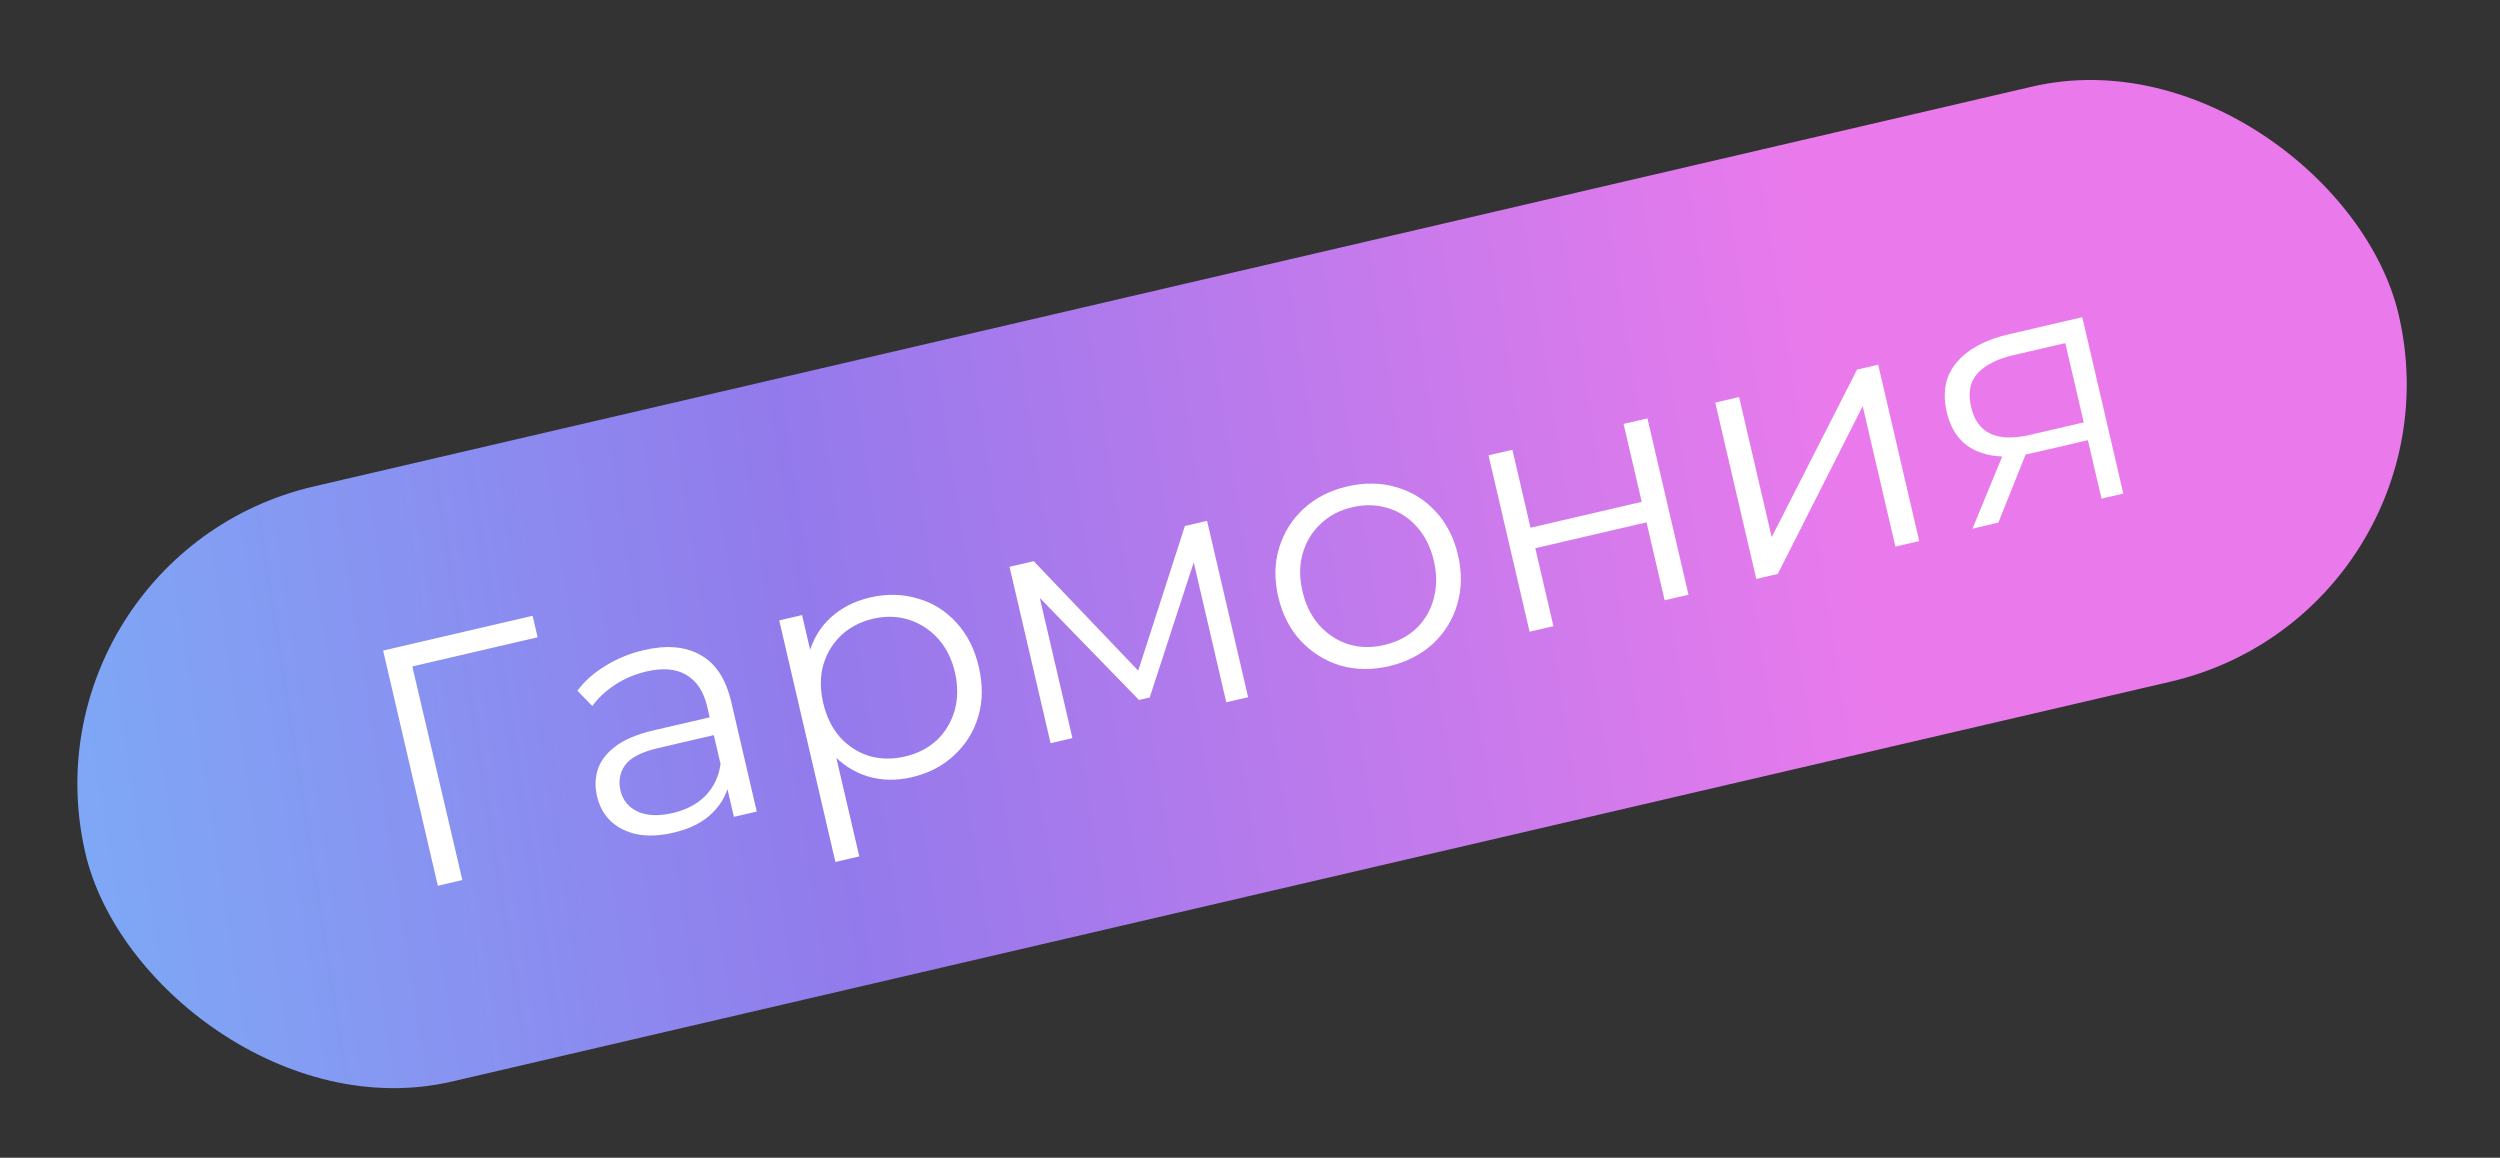 <?xml version="1.0" encoding="UTF-8"?> <svg xmlns="http://www.w3.org/2000/svg" width="149" height="69" viewBox="0 0 149 69" fill="none"><rect x="0" y="0" width="149" height="69" fill="#333333" stroke="none"/> <rect x="0.963" y="33.12" width="141.558" height="36.411" rx="18.205" transform="rotate(-13.099 0.963 33.12)" fill="url(#paint0_linear_14_909)"></rect> <path d="M26.095 52.791L22.834 38.775L31.744 36.701L32.042 37.983L24.193 39.809L24.485 39.34L27.557 52.451L26.095 52.791ZM43.741 48.685L43.2 46.362L43.052 45.996L42.148 42.111C41.94 41.217 41.526 40.588 40.907 40.226C40.301 39.86 39.505 39.792 38.517 40.022C37.836 40.181 37.215 40.445 36.654 40.815C36.093 41.184 35.642 41.606 35.302 42.079L34.414 41.167C34.842 40.589 35.402 40.093 36.094 39.678C36.782 39.251 37.541 38.941 38.368 38.748C39.73 38.431 40.857 38.528 41.749 39.038C42.652 39.531 43.264 40.466 43.584 41.84L45.103 48.368L43.741 48.685ZM40.14 49.628C39.352 49.812 38.636 49.845 37.989 49.728C37.353 49.594 36.829 49.337 36.416 48.954C36 48.558 35.722 48.06 35.583 47.459C35.455 46.912 35.467 46.389 35.618 45.889C35.78 45.373 36.123 44.913 36.648 44.51C37.184 44.09 37.952 43.763 38.953 43.53L42.578 42.687L42.824 43.748L39.24 44.582C38.226 44.818 37.56 45.163 37.243 45.617C36.94 46.067 36.851 46.559 36.975 47.093C37.115 47.694 37.46 48.12 38.011 48.372C38.562 48.623 39.258 48.651 40.099 48.456C40.9 48.27 41.546 47.929 42.036 47.435C42.536 46.925 42.839 46.291 42.945 45.535L43.493 46.442C43.388 47.198 43.05 47.861 42.478 48.43C41.921 48.996 41.141 49.395 40.14 49.628ZM54.337 46.325C53.429 46.536 52.56 46.52 51.73 46.277C50.896 46.021 50.167 45.55 49.543 44.865C48.93 44.164 48.49 43.239 48.222 42.091C47.955 40.943 47.944 39.925 48.188 39.038C48.428 38.138 48.868 37.396 49.506 36.811C50.144 36.226 50.923 35.827 51.844 35.612C52.845 35.38 53.792 35.398 54.686 35.669C55.589 35.923 56.362 36.405 57.006 37.113C57.646 37.809 58.089 38.684 58.334 39.738C58.583 40.806 58.573 41.793 58.306 42.7C58.038 43.606 57.557 44.38 56.861 45.02C56.179 45.657 55.338 46.092 54.337 46.325ZM49.791 51.372L46.441 36.975L47.803 36.658L48.539 39.822L48.888 41.957L49.582 44.033L51.213 51.041L49.791 51.372ZM53.943 45.087C54.691 44.913 55.319 44.591 55.829 44.12C56.336 43.637 56.691 43.047 56.895 42.352C57.096 41.644 57.102 40.883 56.913 40.069C56.723 39.255 56.383 38.581 55.894 38.047C55.404 37.514 54.825 37.142 54.156 36.932C53.488 36.722 52.78 36.703 52.033 36.877C51.285 37.051 50.652 37.382 50.132 37.868C49.625 38.352 49.27 38.941 49.066 39.636C48.875 40.328 48.874 41.081 49.063 41.895C49.253 42.709 49.587 43.392 50.067 43.941C50.557 44.475 51.136 44.846 51.804 45.057C52.483 45.251 53.196 45.261 53.943 45.087ZM62.614 44.294L60.168 33.781L61.61 33.446L68.253 40.406L67.652 40.546L70.62 31.349L71.942 31.042L74.388 41.554L73.086 41.857L71.018 32.966L71.306 33.026L68.523 41.568L67.882 41.717L61.556 35.21L61.842 35.08L63.916 43.991L62.614 44.294ZM82.782 39.706C81.767 39.942 80.8 39.928 79.88 39.664C78.971 39.383 78.189 38.897 77.535 38.204C76.879 37.499 76.429 36.625 76.187 35.584C75.941 34.529 75.959 33.547 76.24 32.638C76.521 31.728 77.009 30.953 77.704 30.313C78.4 29.673 79.261 29.233 80.289 28.994C81.33 28.752 82.304 28.764 83.211 29.032C84.131 29.296 84.911 29.776 85.551 30.471C86.204 31.163 86.654 32.037 86.899 33.091C87.142 34.133 87.124 35.115 86.846 36.038C86.579 36.944 86.092 37.726 85.386 38.383C84.678 39.026 83.81 39.467 82.782 39.706ZM82.488 38.445C83.249 38.268 83.884 37.944 84.394 37.474C84.901 36.99 85.249 36.402 85.44 35.711C85.641 35.002 85.647 34.241 85.458 33.427C85.265 32.599 84.924 31.919 84.434 31.386C83.957 30.849 83.386 30.482 82.721 30.285C82.053 30.075 81.346 30.057 80.598 30.231C79.85 30.404 79.223 30.733 78.717 31.217C78.207 31.688 77.85 32.27 77.646 32.965C77.442 33.66 77.436 34.421 77.629 35.249C77.818 36.063 78.159 36.743 78.652 37.29C79.142 37.823 79.721 38.195 80.389 38.406C81.054 38.603 81.754 38.616 82.488 38.445ZM91.163 37.651L88.717 27.138L90.139 26.808L91.22 31.453L97.847 29.911L96.766 25.265L98.188 24.934L100.634 35.447L99.213 35.778L98.132 31.132L91.504 32.674L92.585 37.32L91.163 37.651ZM104.675 34.507L102.229 23.994L103.651 23.663L105.593 32.013L110.679 22.028L111.94 21.735L114.386 32.247L112.965 32.578L111.017 24.208L105.956 34.208L104.675 34.507ZM125.249 29.719L124.368 25.935L124.698 26.175L121.134 27.004C119.786 27.318 118.663 27.27 117.765 26.859C116.868 26.449 116.288 25.683 116.028 24.562C115.748 23.36 115.947 22.371 116.625 21.594C117.299 20.804 118.317 20.251 119.679 19.934L124.104 18.904L126.55 29.417L125.249 29.719ZM117.56 31.509L119.502 26.793L120.983 26.448L119.101 31.15L117.56 31.509ZM124.27 25.515L122.993 20.028L123.352 20.388L120.008 21.166C119.033 21.393 118.316 21.757 117.856 22.258C117.409 22.756 117.283 23.425 117.479 24.266C117.842 25.828 119.018 26.378 121.007 25.915L124.451 25.113L124.27 25.515Z" fill="white"></path> <defs> <linearGradient id="paint0_linear_14_909" x1="-25.902" y1="82.513" x2="105.637" y2="92.248" gradientUnits="userSpaceOnUse"> <stop stop-color="#73C1FA"></stop> <stop offset="0.526" stop-color="#937AEC"></stop> <stop offset="1" stop-color="#EA7AEC"></stop> </linearGradient> </defs> </svg> 